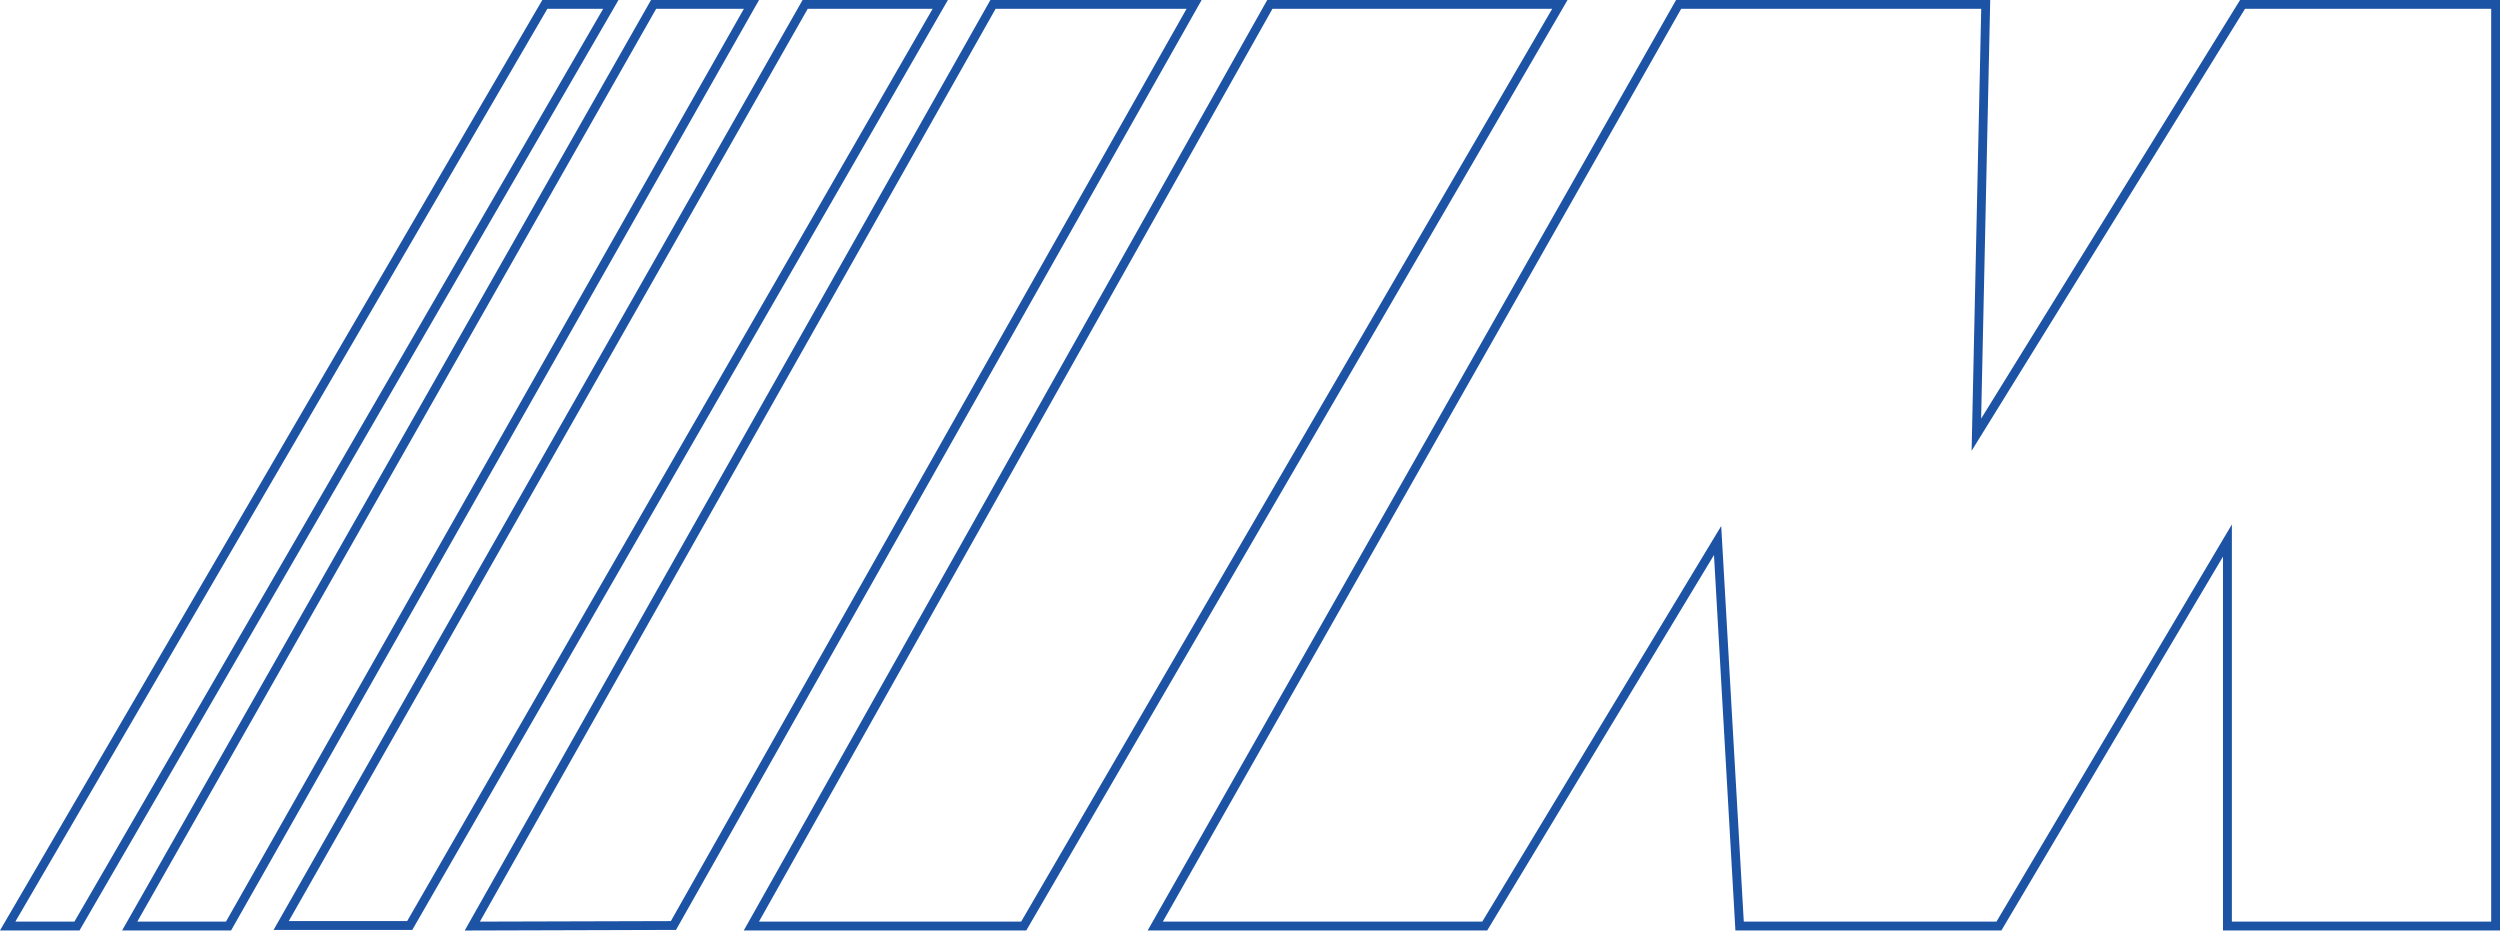 <svg xmlns="http://www.w3.org/2000/svg" id="Layer_2" data-name="Layer 2" viewBox="0 0 283.55 105.54"><defs><style>      .cls-1 {        fill: #1c53a5;        stroke-width: 0px;      }    </style></defs><g id="Layer_1-2" data-name="Layer 1"><g><path class="cls-1" d="M283.55,105.53h-31.42v-42.4l-25.13,42.4h-30.17l-2.43-42.58-25.72,42.58h-38.51L190.1,0h35.63l-1.03,47.48L254.07,0h29.48v105.53ZM253.13,104.53h29.42V1h-27.92l-31.01,50.13,1.09-50.13h-34.03l-58.79,103.53h36.23l27.1-44.87,2.56,44.87h28.66l26.7-45.05v45.05Z"></path><path class="cls-1" d="M116.4,105.53h-32.04L143.73,0h34.06l-61.39,105.53ZM86.07,104.53h29.75L176.05,1h-31.73l-58.24,103.53Z"></path><path class="cls-1" d="M52.71,105.54l.42-.75L112.33,0h23.96l-59.62,105.47-23.96.07ZM112.92,1l-58.49,103.53,21.66-.06L134.58,1h-21.66Z"></path><path class="cls-1" d="M46.76,105.47h-15.73L91.03,0h16.48l-60.75,105.47ZM32.75,104.47h13.43L105.78,1h-14.17l-58.86,103.47Z"></path><path class="cls-1" d="M26.21,105.53h-12.36L73.84,0h12.25L26.21,105.53ZM15.57,104.53h10.06L84.37,1h-9.95L15.57,104.53Z"></path><path class="cls-1" d="M9.02,105.53H0L61.51,0h8.64L9.02,105.53ZM1.74,104.53h6.7L68.41,1h-6.33L1.74,104.53Z"></path></g></g></svg>